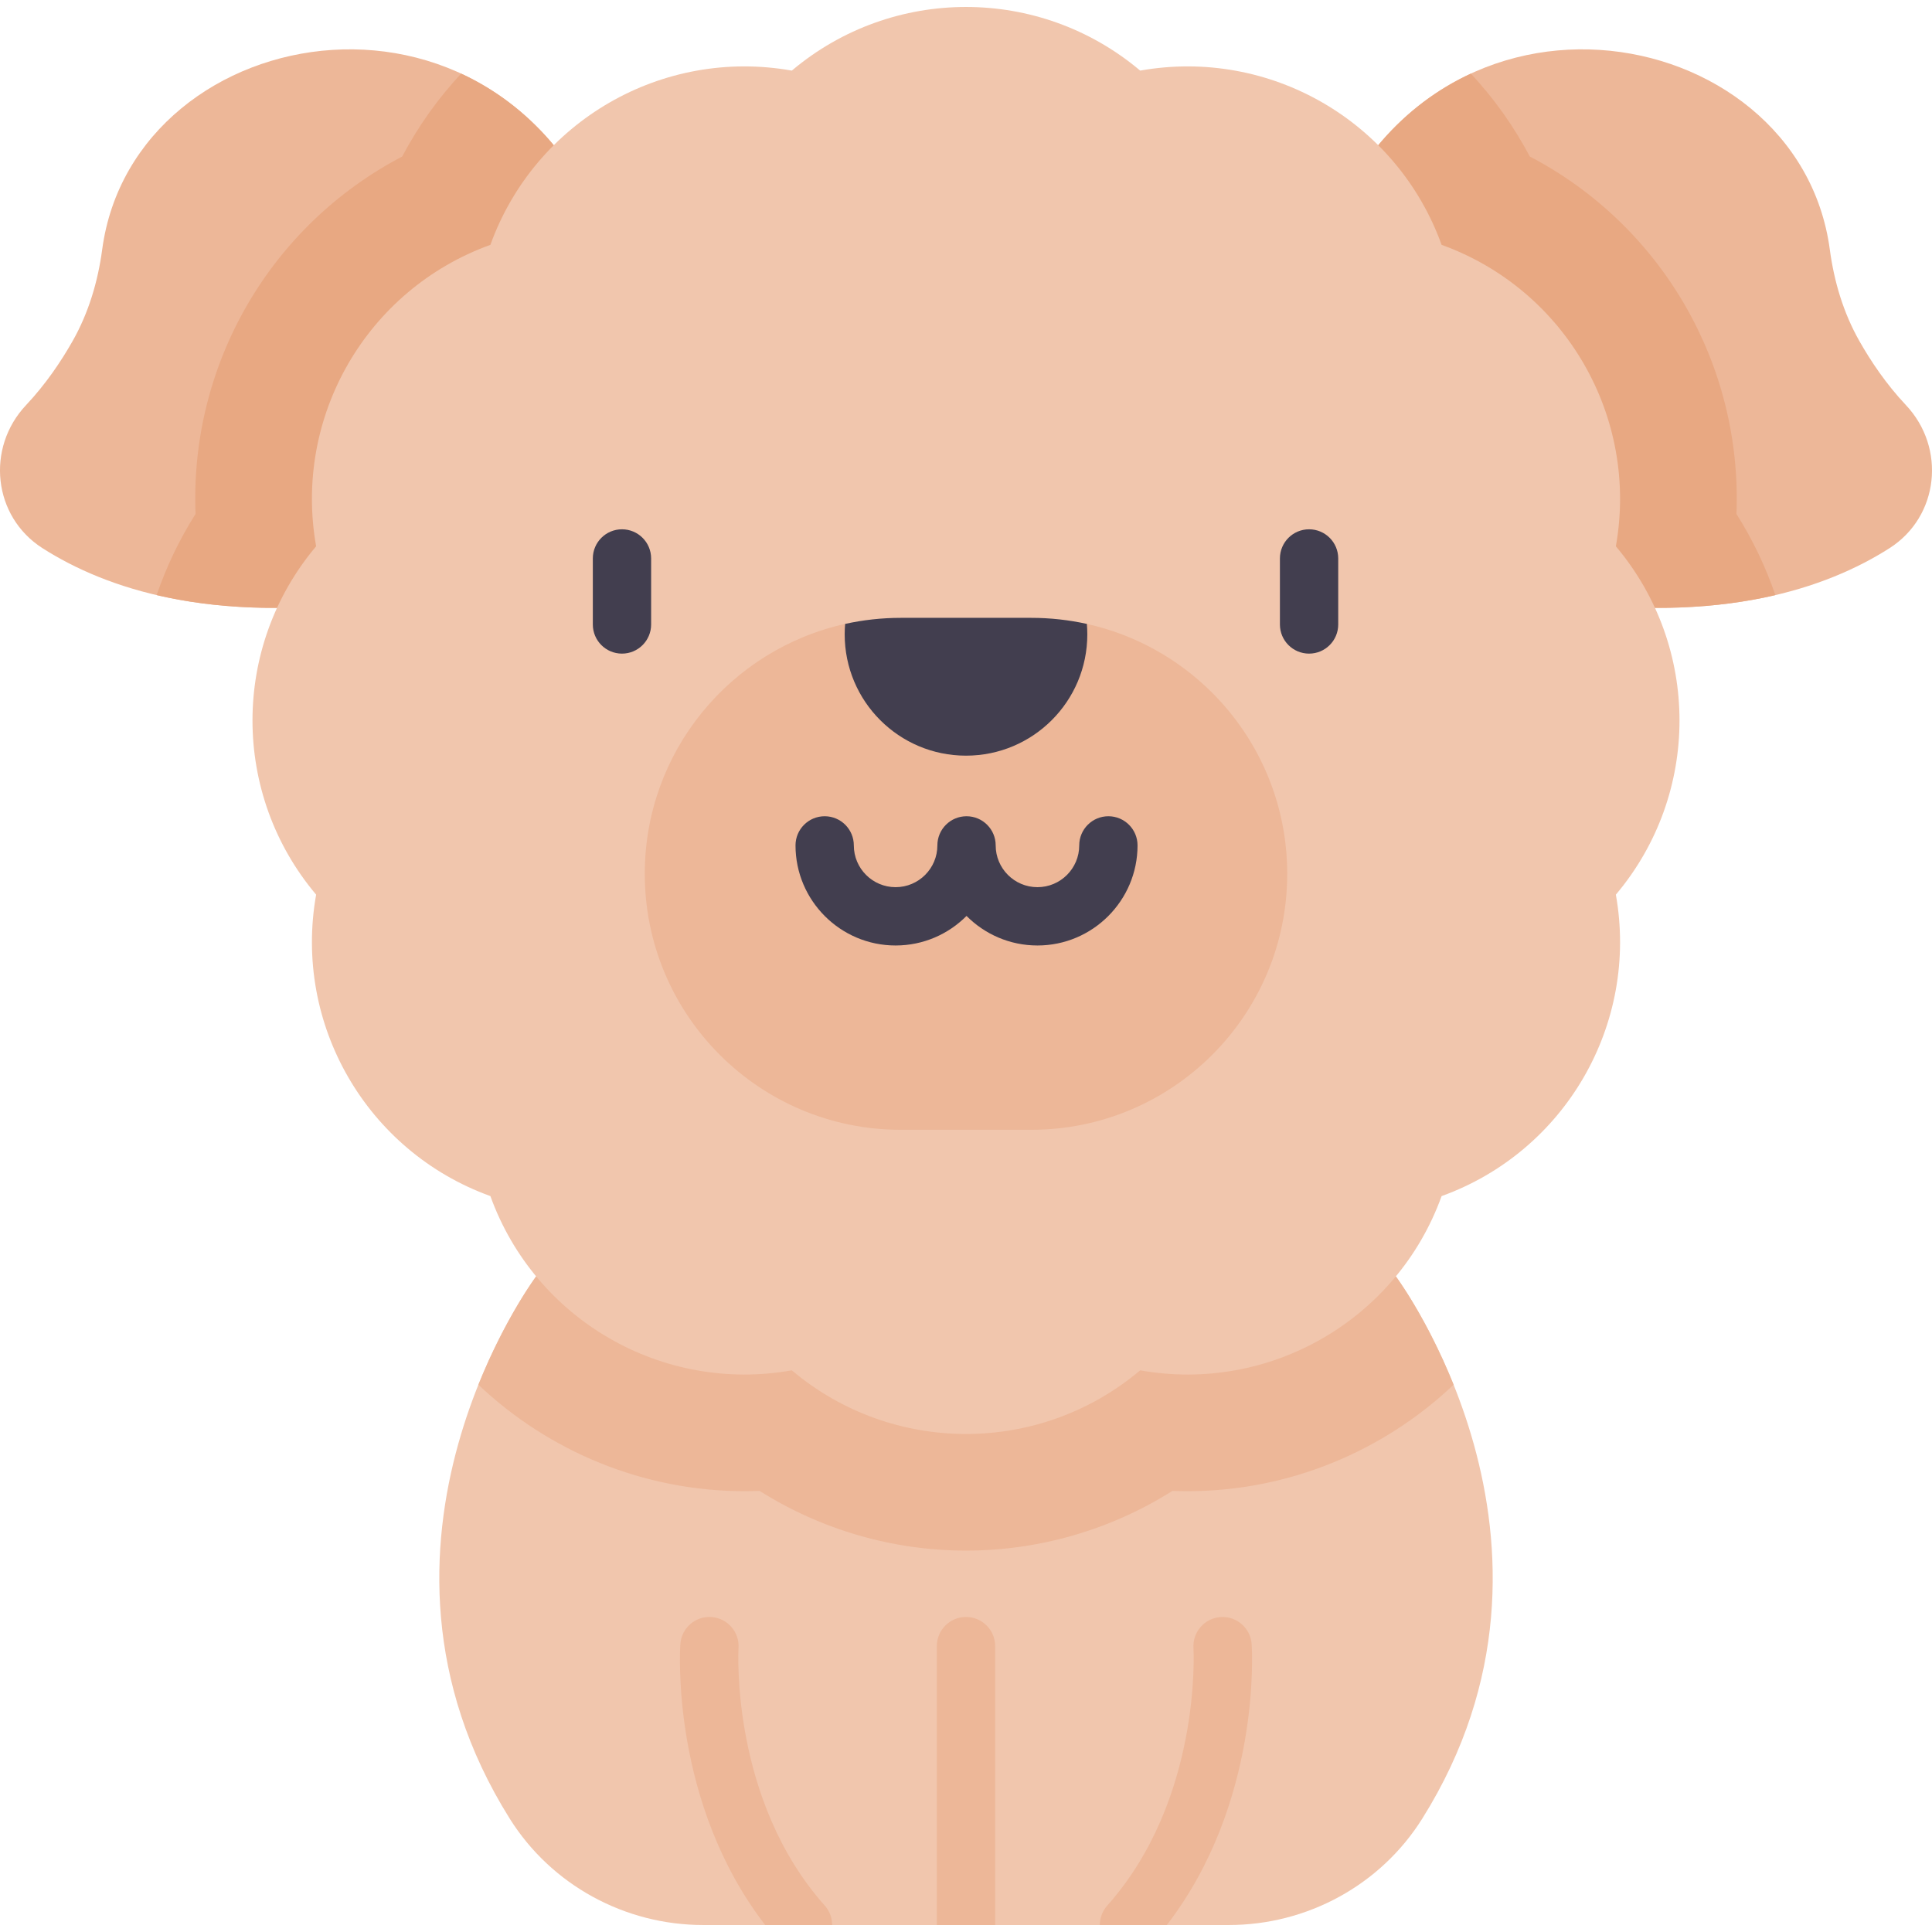 <svg id="Capa_1" enable-background="new 0 0 497 497" height="512" viewBox="0 0 497 497" width="512" xmlns="http://www.w3.org/2000/svg"><g><path d="m339.022 66.158c25.879-79.138 123.595-62.396 131.693-1.948 1.105 8.247 3.5 16.282 7.603 23.521 2.971 5.242 6.929 11.126 11.965 16.469 10.386 11.016 8.54 28.68-4.224 36.822-16.414 10.47-43.171 19.289-84.959 13.547z" fill="#edb798"/><path d="m157.978 66.158c-25.879-79.138-123.595-62.396-131.693-1.948-1.105 8.247-3.5 16.282-7.603 23.521-2.971 5.242-6.929 11.126-11.965 16.469-10.386 11.016-8.54 28.68 4.224 36.822 16.414 10.47 43.171 19.289 84.959 13.547z" fill="#edb798"/><path d="m359.077 328.343h-221.154s-51.213 68.633-6.8 139.488c10.724 17.109 29.615 27.377 49.807 27.377h135.139c20.192 0 39.082-10.268 49.807-27.377 44.414-70.855-6.799-139.488-6.799-139.488z" fill="#f1c6ad"/><path d="m359.077 328.343h-221.154s-7.941 10.648-14.857 27.878c18.119 17.162 42.458 27.375 68.414 27.375 1.3 0 2.602-.025 3.904-.077 15.819 9.978 34.257 15.368 53.116 15.368s37.297-5.39 53.117-15.368c1.302.052 2.604.078 3.903.078h.001c25.954 0 50.294-10.214 68.412-27.376-6.916-17.23-14.856-27.878-14.856-27.878z" fill="#edb798"/><path d="m446.691 132.211c1.55-38.369-19.155-74.179-53.163-91.956-4.122-7.821-9.241-14.965-15.147-21.314-16.765 7.749-31.433 22.979-39.359 47.217l62.076 88.41c22.735 3.124 41.013 1.932 55.604-1.485-2.482-7.228-5.81-14.24-10.011-20.872z" fill="#e8a882"/><path d="m157.978 66.158c-7.926-24.238-22.594-39.468-39.359-47.217-5.908 6.351-11.027 13.498-15.151 21.321-34.015 17.795-54.708 53.592-53.158 91.947-4.203 6.633-7.531 13.645-10.014 20.874 14.592 3.418 32.87 4.609 55.606 1.485z" fill="#e8a882"/><path d="m415.676 230.146.064-.076c21.743-25.857 21.743-63.604 0-89.461l-.064-.077c5.925-33.308-12.994-66.044-44.812-77.539l-.013-.005-.005-.014c-11.495-31.818-44.23-50.737-77.538-44.812h-.001l-.076-.064c-25.857-21.743-63.604-21.743-89.461 0l-.077.064c-33.308-5.925-66.044 12.994-77.539 44.812l-.005.013-.014.005c-31.818 11.495-50.737 44.23-44.812 77.538v.001l-.064.076c-21.743 25.857-21.743 63.604 0 89.461l.064.077c-5.925 33.308 12.994 66.044 44.812 77.539l.013.005.005.014c11.495 31.818 44.23 50.737 77.538 44.812h.001l.076.064c25.857 21.743 63.604 21.743 89.461 0l.076-.064c33.308 5.925 66.044-12.994 77.539-44.812l.005-.013.014-.005c31.819-11.495 50.738-44.23 44.813-77.539z" fill="#f1c6ad"/><path d="m279.592 160.499c12.443 2.758 23.56 9.038 32.258 17.726 11.913 11.913 19.285 28.376 19.285 46.558 0 36.364-29.49 65.853-65.853 65.853h-33.563c-18.182 0-34.645-7.372-46.568-19.296-11.913-11.913-19.285-28.376-19.285-46.558 0-31.452 22.054-57.749 51.544-64.283z" fill="#edb798"/><path d="m279.708 163.183c0 17.238-13.97 31.208-31.208 31.208s-31.208-13.971-31.208-31.208c0-.902.042-1.803.117-2.684 4.604-1.018 9.399-1.559 14.31-1.559h33.563c4.911 0 9.706.541 14.31 1.559.074.881.116 1.783.116 2.684z" fill="#423e4f"/><g fill="#423e4f"><path d="m160.001 136.16c-4.142 0-7.5 3.358-7.5 7.5v16.982c0 4.142 3.358 7.5 7.5 7.5s7.5-3.358 7.5-7.5v-16.982c0-4.142-3.358-7.5-7.5-7.5z"/><path d="m336.754 136.16c-4.143 0-7.5 3.358-7.5 7.5v16.982c0 4.142 3.357 7.5 7.5 7.5s7.5-3.358 7.5-7.5v-16.982c0-4.142-3.357-7.5-7.5-7.5z"/><path d="m285.128 209.976c-4.143 0-7.5 3.358-7.5 7.5 0 5.925-4.82 10.746-10.746 10.746s-10.746-4.821-10.746-10.746c0-4.142-3.357-7.5-7.5-7.5-4.142 0-7.5 3.358-7.5 7.5 0 5.925-4.82 10.746-10.746 10.746s-10.746-4.821-10.746-10.746c0-4.142-3.358-7.5-7.5-7.5s-7.5 3.358-7.5 7.5c0 14.196 11.55 25.746 25.746 25.746 7.124 0 13.58-2.909 18.246-7.601 4.666 4.692 11.122 7.601 18.246 7.601 14.196 0 25.746-11.55 25.746-25.746 0-4.142-3.358-7.5-7.5-7.5z"/></g><g fill="#edb798"><path d="m248.5 415.959c-4.142 0-7.5 3.358-7.5 7.5v71.749h15v-71.749c0-4.142-3.358-7.5-7.5-7.5z"/><path d="m189.984 423.953c.272-4.128-2.851-7.699-6.98-7.977-4.142-.285-7.708 2.847-7.987 6.979-.117 1.734-2.424 40.804 21.827 72.252h17.224c.001-1.776-.618-3.56-1.893-4.99-24.297-27.261-22.227-65.665-22.191-66.264z"/><path d="m321.983 422.955c-.277-4.127-3.852-7.244-7.973-6.973-4.128.27-7.257 3.839-6.995 7.967.025.386 2.175 38.93-22.19 66.268-1.275 1.431-1.893 3.214-1.893 4.99h17.223c24.251-31.448 21.945-70.518 21.828-72.252z"/></g></g></svg>